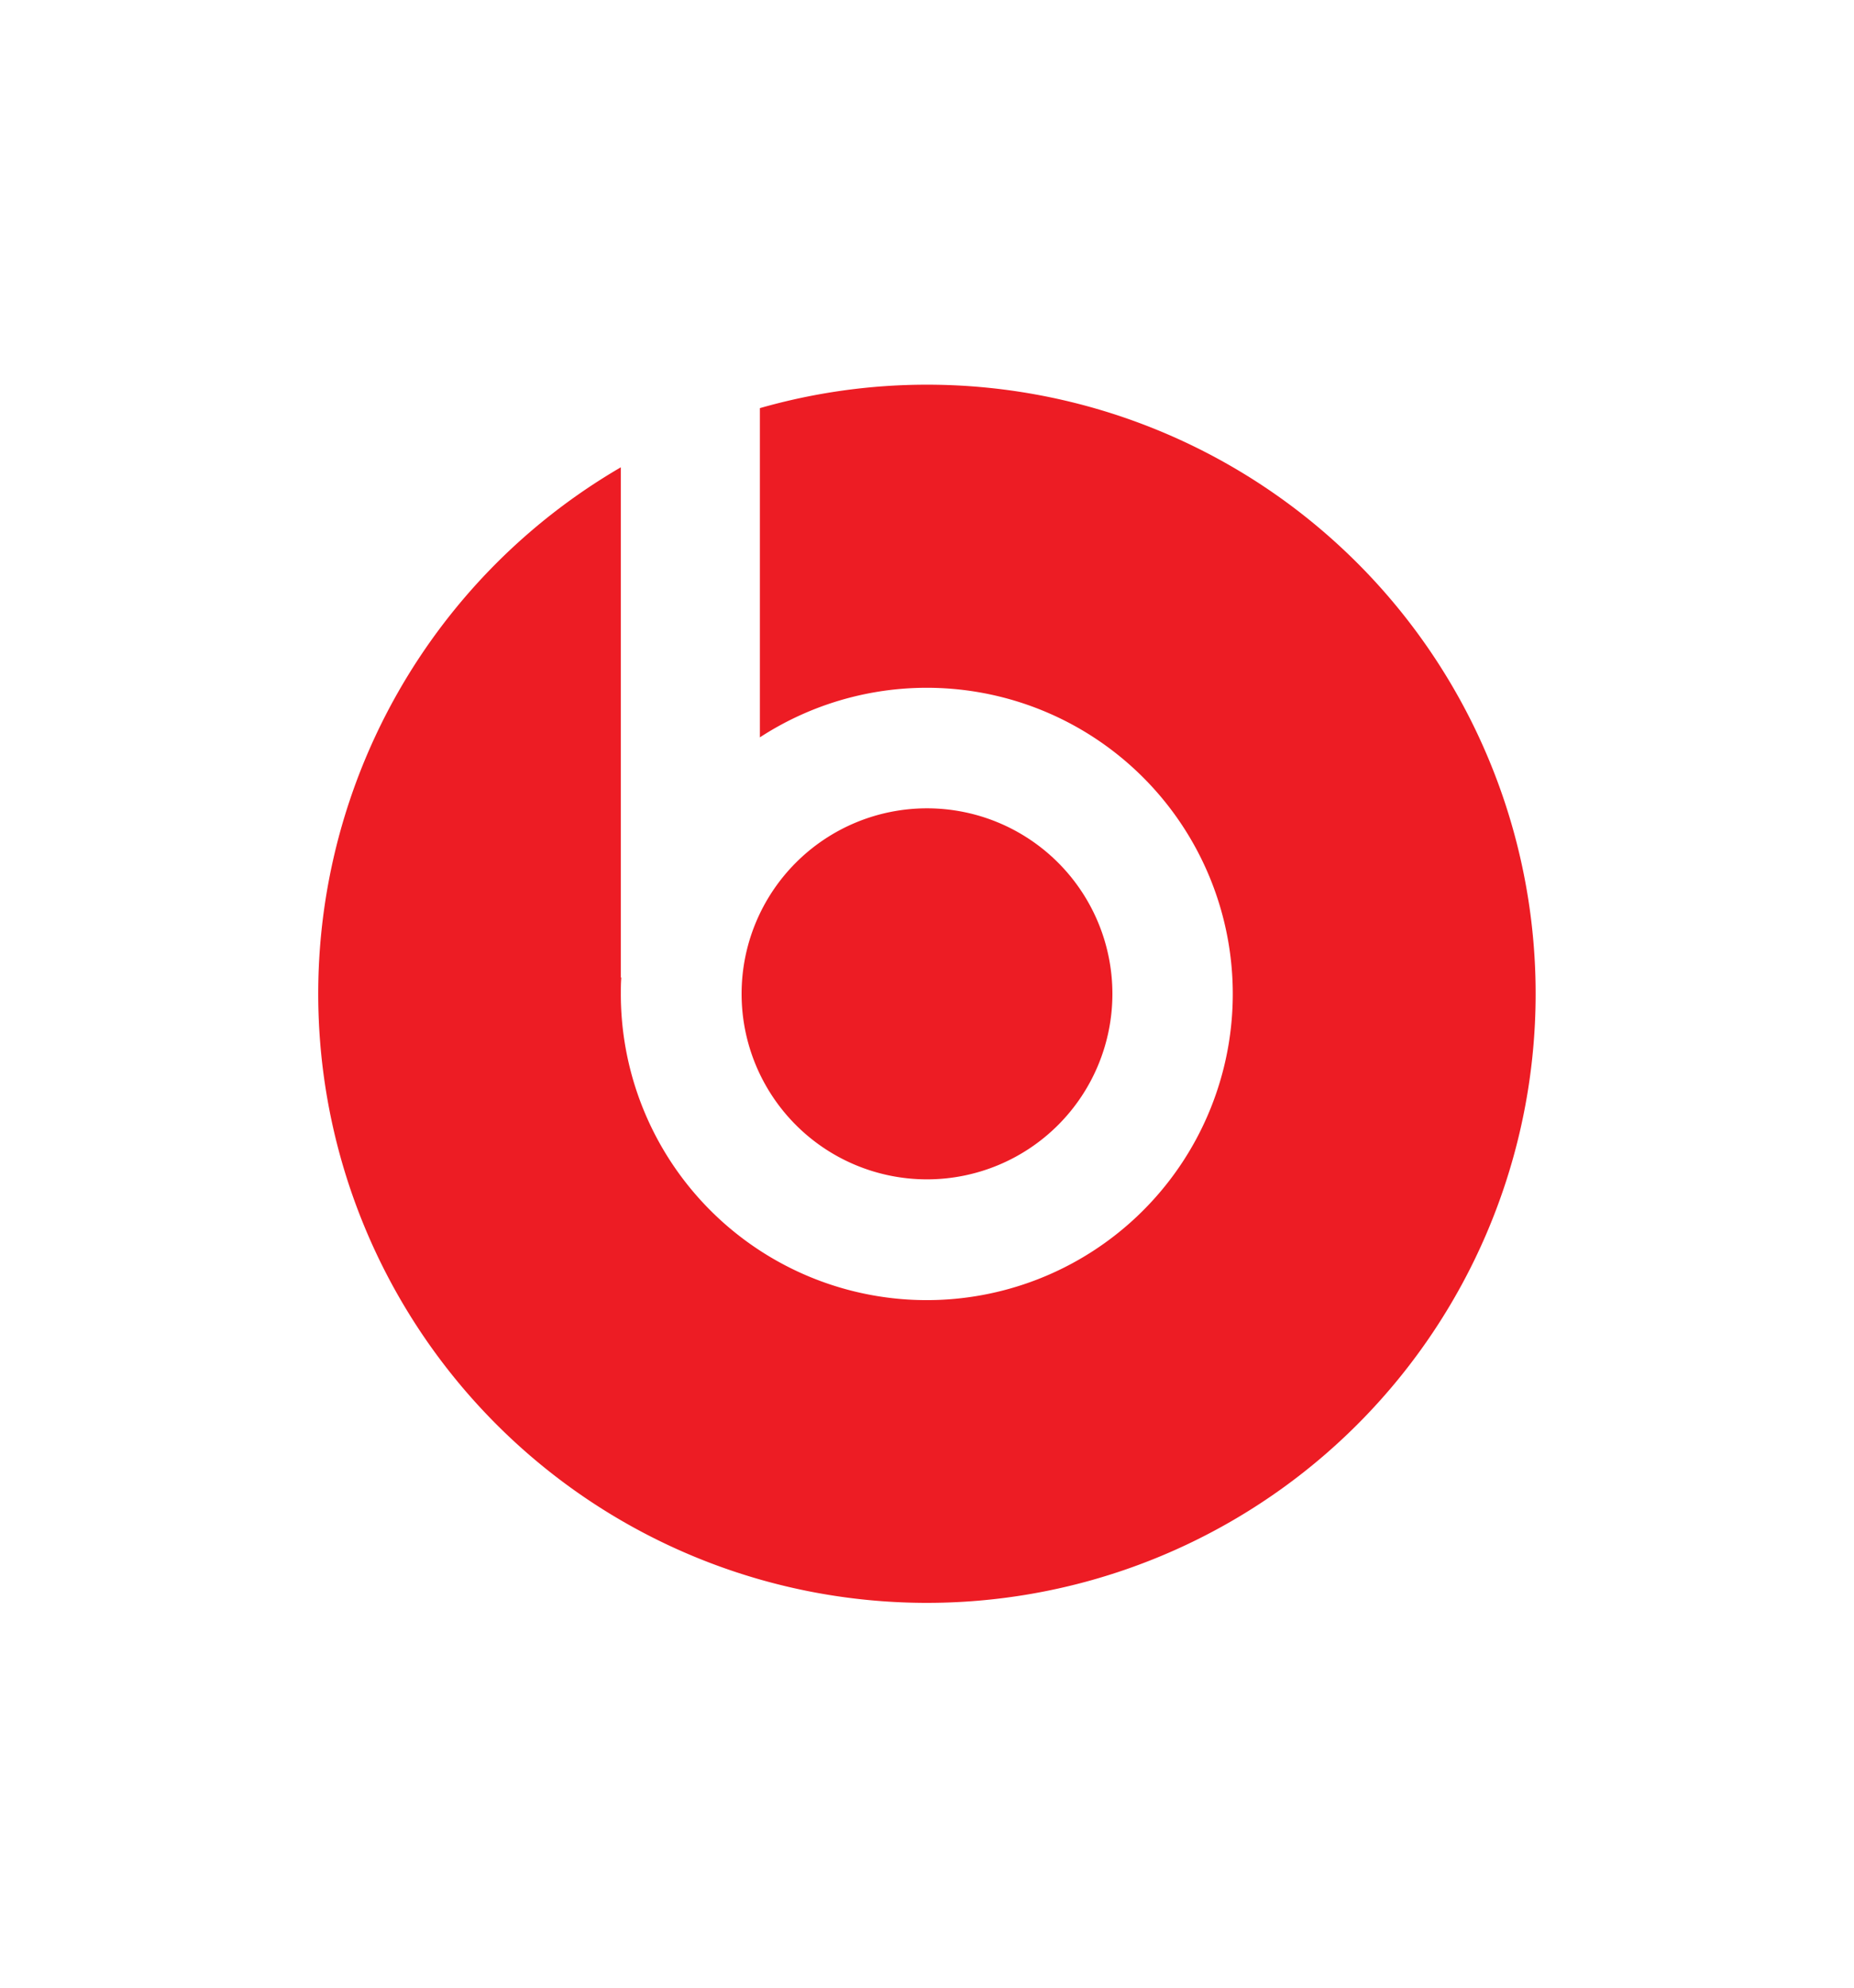 <svg id="Layer_1" data-name="Layer 1" xmlns="http://www.w3.org/2000/svg" viewBox="0 0 280 300"><defs><style>.cls-1{fill:#ed1c24;}</style></defs><title>beats logo</title><path class="cls-1" d="M168,150a28,28,0,1,0-28,28A28,28,0,0,0,168,150Z"/><path class="cls-1" d="M140,58.06a91.77,91.77,0,0,0-25.24,3.54v49.69a46.21,46.21,0,1,1-21,38.71c0-.82,0-1.64.07-2.45l-.07,0V70.53A91.93,91.93,0,1,0,140,58.06Z"/></svg>